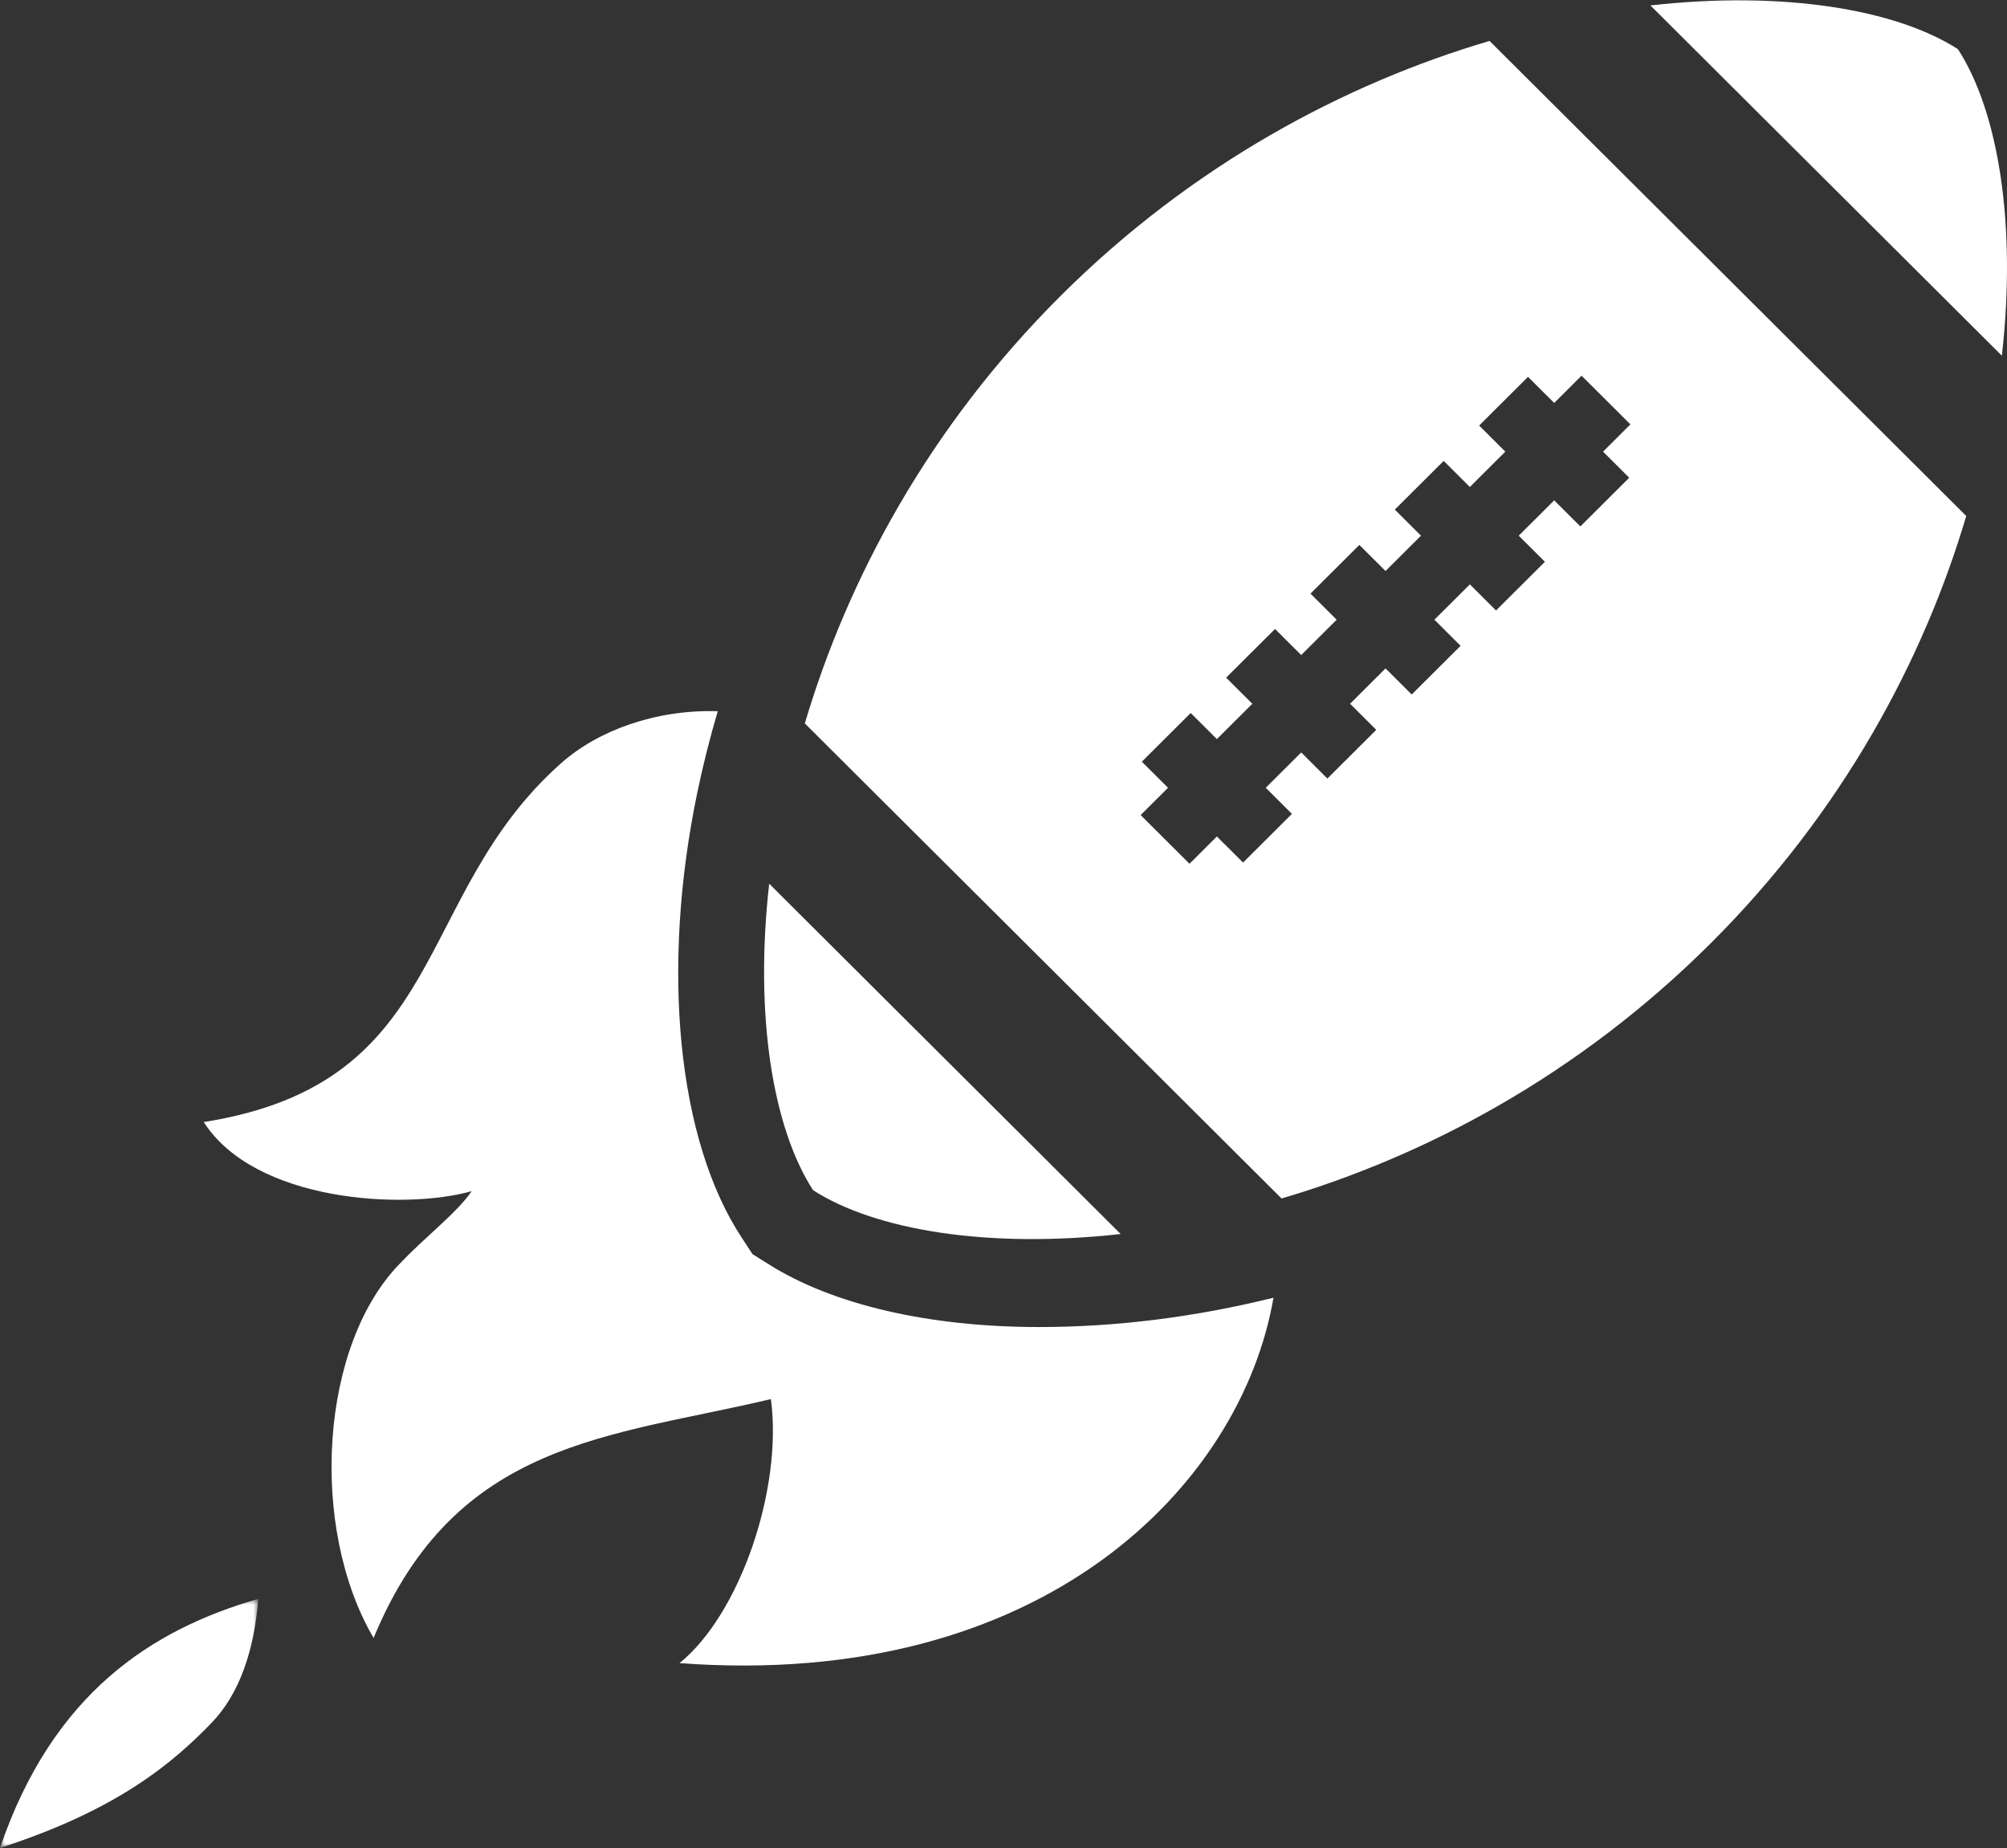<svg height="186" viewBox="0 0 202 186" width="202" xmlns="http://www.w3.org/2000/svg" xmlns:xlink="http://www.w3.org/1999/xlink"><rect x="0" y="0" width="202" height="186" fill="#333333" stroke="none"/><mask id="a" fill="#fff"><path d="m0 160.926h25.993v25.066h-25.993z" fill="#fff" fill-rule="evenodd"/></mask><g fill="#fff" fill-rule="evenodd"><path d="m77.417 88.945 35.375 35.258c-13.38 1.495-24.694-.386-30.958-4.41-4.036-6.243-5.917-17.527-4.417-30.849"/><path d="m164.098 42.714-2.754 2.744 2.635 2.627-4.919 4.9-2.634-2.626-3.57 3.557 2.635 2.626-4.918 4.902-2.635-2.626-3.568 3.556 2.635 2.626-4.919 4.901-2.635-2.625-3.569 3.557 2.635 2.626-4.918 4.901-2.635-2.626-3.569 3.556 2.635 2.626-4.918 4.902-2.635-2.626-2.755 2.745-4.918-4.902 2.755-2.745-2.635-2.625 4.918-4.902 2.635 2.626 3.568-3.556-2.635-2.626 4.919-4.902 2.635 2.626 3.569-3.557-2.635-2.626 4.918-4.901 2.635 2.626 3.568-3.557-2.634-2.625 4.918-4.902 2.635 2.626 3.569-3.557-2.635-2.626 4.919-4.901 2.635 2.627 2.753-2.745zm-57.35-12.932c-13.322 13.275-21.47 28.608-25.743 43.031l47.978 47.813c14.466-4.262 29.853-12.385 43.174-25.661 13.321-13.275 21.47-28.608 25.741-43.03l-47.978-47.815c-14.466 4.264-29.852 12.386-43.173 25.661z"/><path d="m197.067 4.952c-6.26-4.023-17.582-5.906-30.956-4.405l35.373 35.256c1.504-13.326-.383-24.609-4.418-30.85"/><path d="m128.172 130.615c-3.244 18.87-23.186 39.511-59.78 36.777 6.064-4.89 10.406-17.522 9.197-26.574-16.157 3.846-31.749 4.102-39.987 24.045-6.537-11.148-5.429-29.643 2.799-37.84 2.458-2.587 5.621-4.988 7.072-7.132-6.839 1.928-21.847 1.062-26.965-6.957 24.85-3.934 20.851-22.755 36.01-36.156 3.697-3.265 9.477-5.381 15.723-5.195-.796 2.698-1.481 5.422-2.055 8.167-3.706 17.847-1.985 35.045 4.493 44.863l1.057 1.614 1.651 1.033c6.446 4.064 16.107 6.306 27.205 6.306h.011c7.817 0 15.743-1.013 23.569-2.95"/><path d="m0 185.992c5.319-15.572 15.269-21.971 25.993-25.066-.398 5.089-1.843 9.527-4.71 12.492-3.857 3.986-9.473 8.781-21.283 12.575" mask="url(#a)"/><path d="m24.382 143.165c2.442-2.694 4.784-8.937 4.253-14.363-10.628 1.448-19.831 6.602-22.482 22.484 11.632-2.012 14.946-4.496 18.23-8.12" mask="url(#a)"/><path d="m59.896 167.252c3.151-3.398 6.654-10.843 6.753-16.988-12.372 3.02-23.593 10.097-28.711 28.615 13.595-3.79 17.719-7.058 21.957-11.627" mask="url(#a)"/></g></svg>